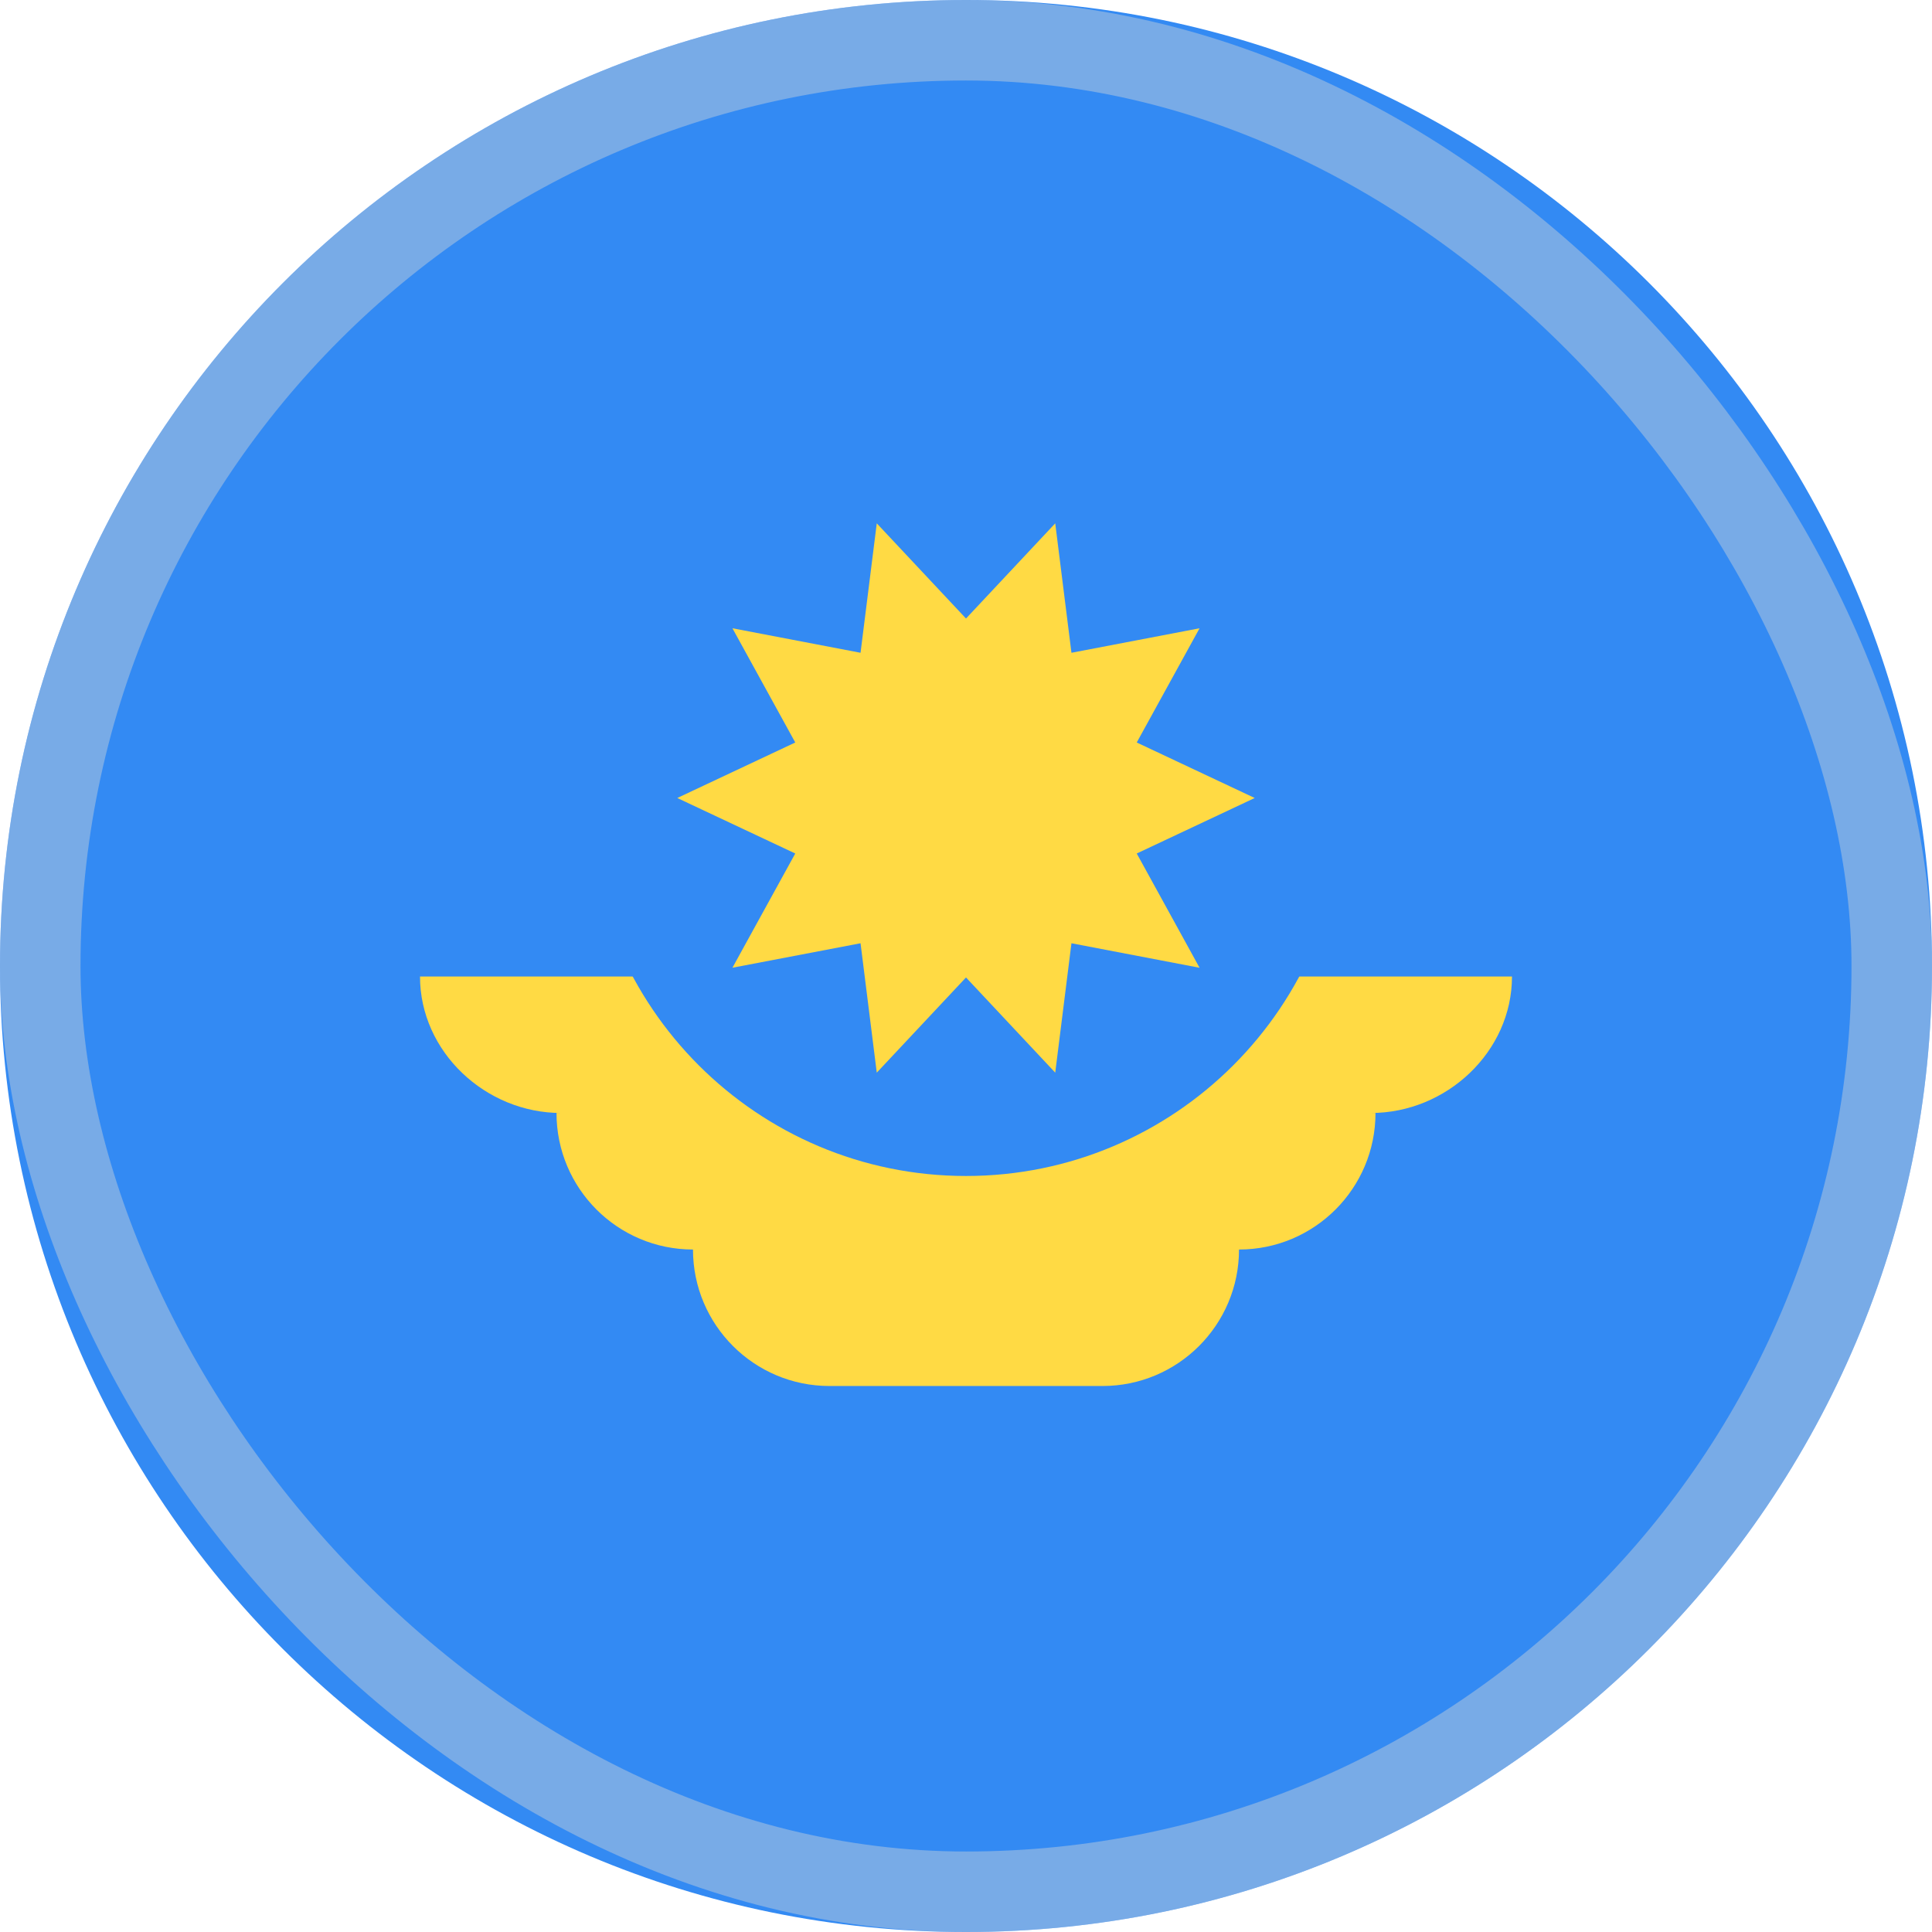 <svg width="48" height="48" viewBox="0 0 48 48" fill="none" xmlns="http://www.w3.org/2000/svg">
<g clip-path="url(#clip0_6394_6549)">
<path d="M24 48C37.255 48 48 37.255 48 24C48 10.745 37.255 0 24 0C10.745 0 0 10.745 0 24C0 37.255 10.745 48 24 48Z" fill="#338AF3"/>
<path d="M37.565 24.261H10.435C10.435 26.134 12.066 27.652 13.939 27.652H13.826C13.826 29.525 15.344 31.044 17.217 31.044C17.217 32.917 18.736 34.435 20.609 34.435H27.391C29.264 34.435 30.783 32.917 30.783 31.044C32.656 31.044 34.174 29.525 34.174 27.652H34.061C35.934 27.652 37.565 26.134 37.565 24.261Z" fill="#FFDA44"/>
<path d="M33.391 19.826C33.391 25.013 29.187 29.217 24 29.217C18.813 29.217 14.609 25.013 14.609 19.826" fill="#338AF3"/>
<path d="M31.173 19.826L28.242 21.205L29.803 24.044L26.62 23.435L26.217 26.65L24 24.285L21.783 26.65L21.38 23.435L18.197 24.043L19.758 21.205L16.827 19.826L19.758 18.447L18.197 15.609L21.38 16.218L21.783 13.002L24 15.367L26.217 13.002L26.62 16.218L29.803 15.609L28.242 18.447L31.173 19.826Z" fill="#FFDA44"/>
<rect opacity="0.45" x="1" y="1" width="46" height="46" rx="23" stroke="#CCD3DB" stroke-width="2"/>
</g>
<defs>
<clipPath id="clip0_6394_6549">
<rect width="48" height="48" fill="white"/>
</clipPath>
</defs>
</svg>
